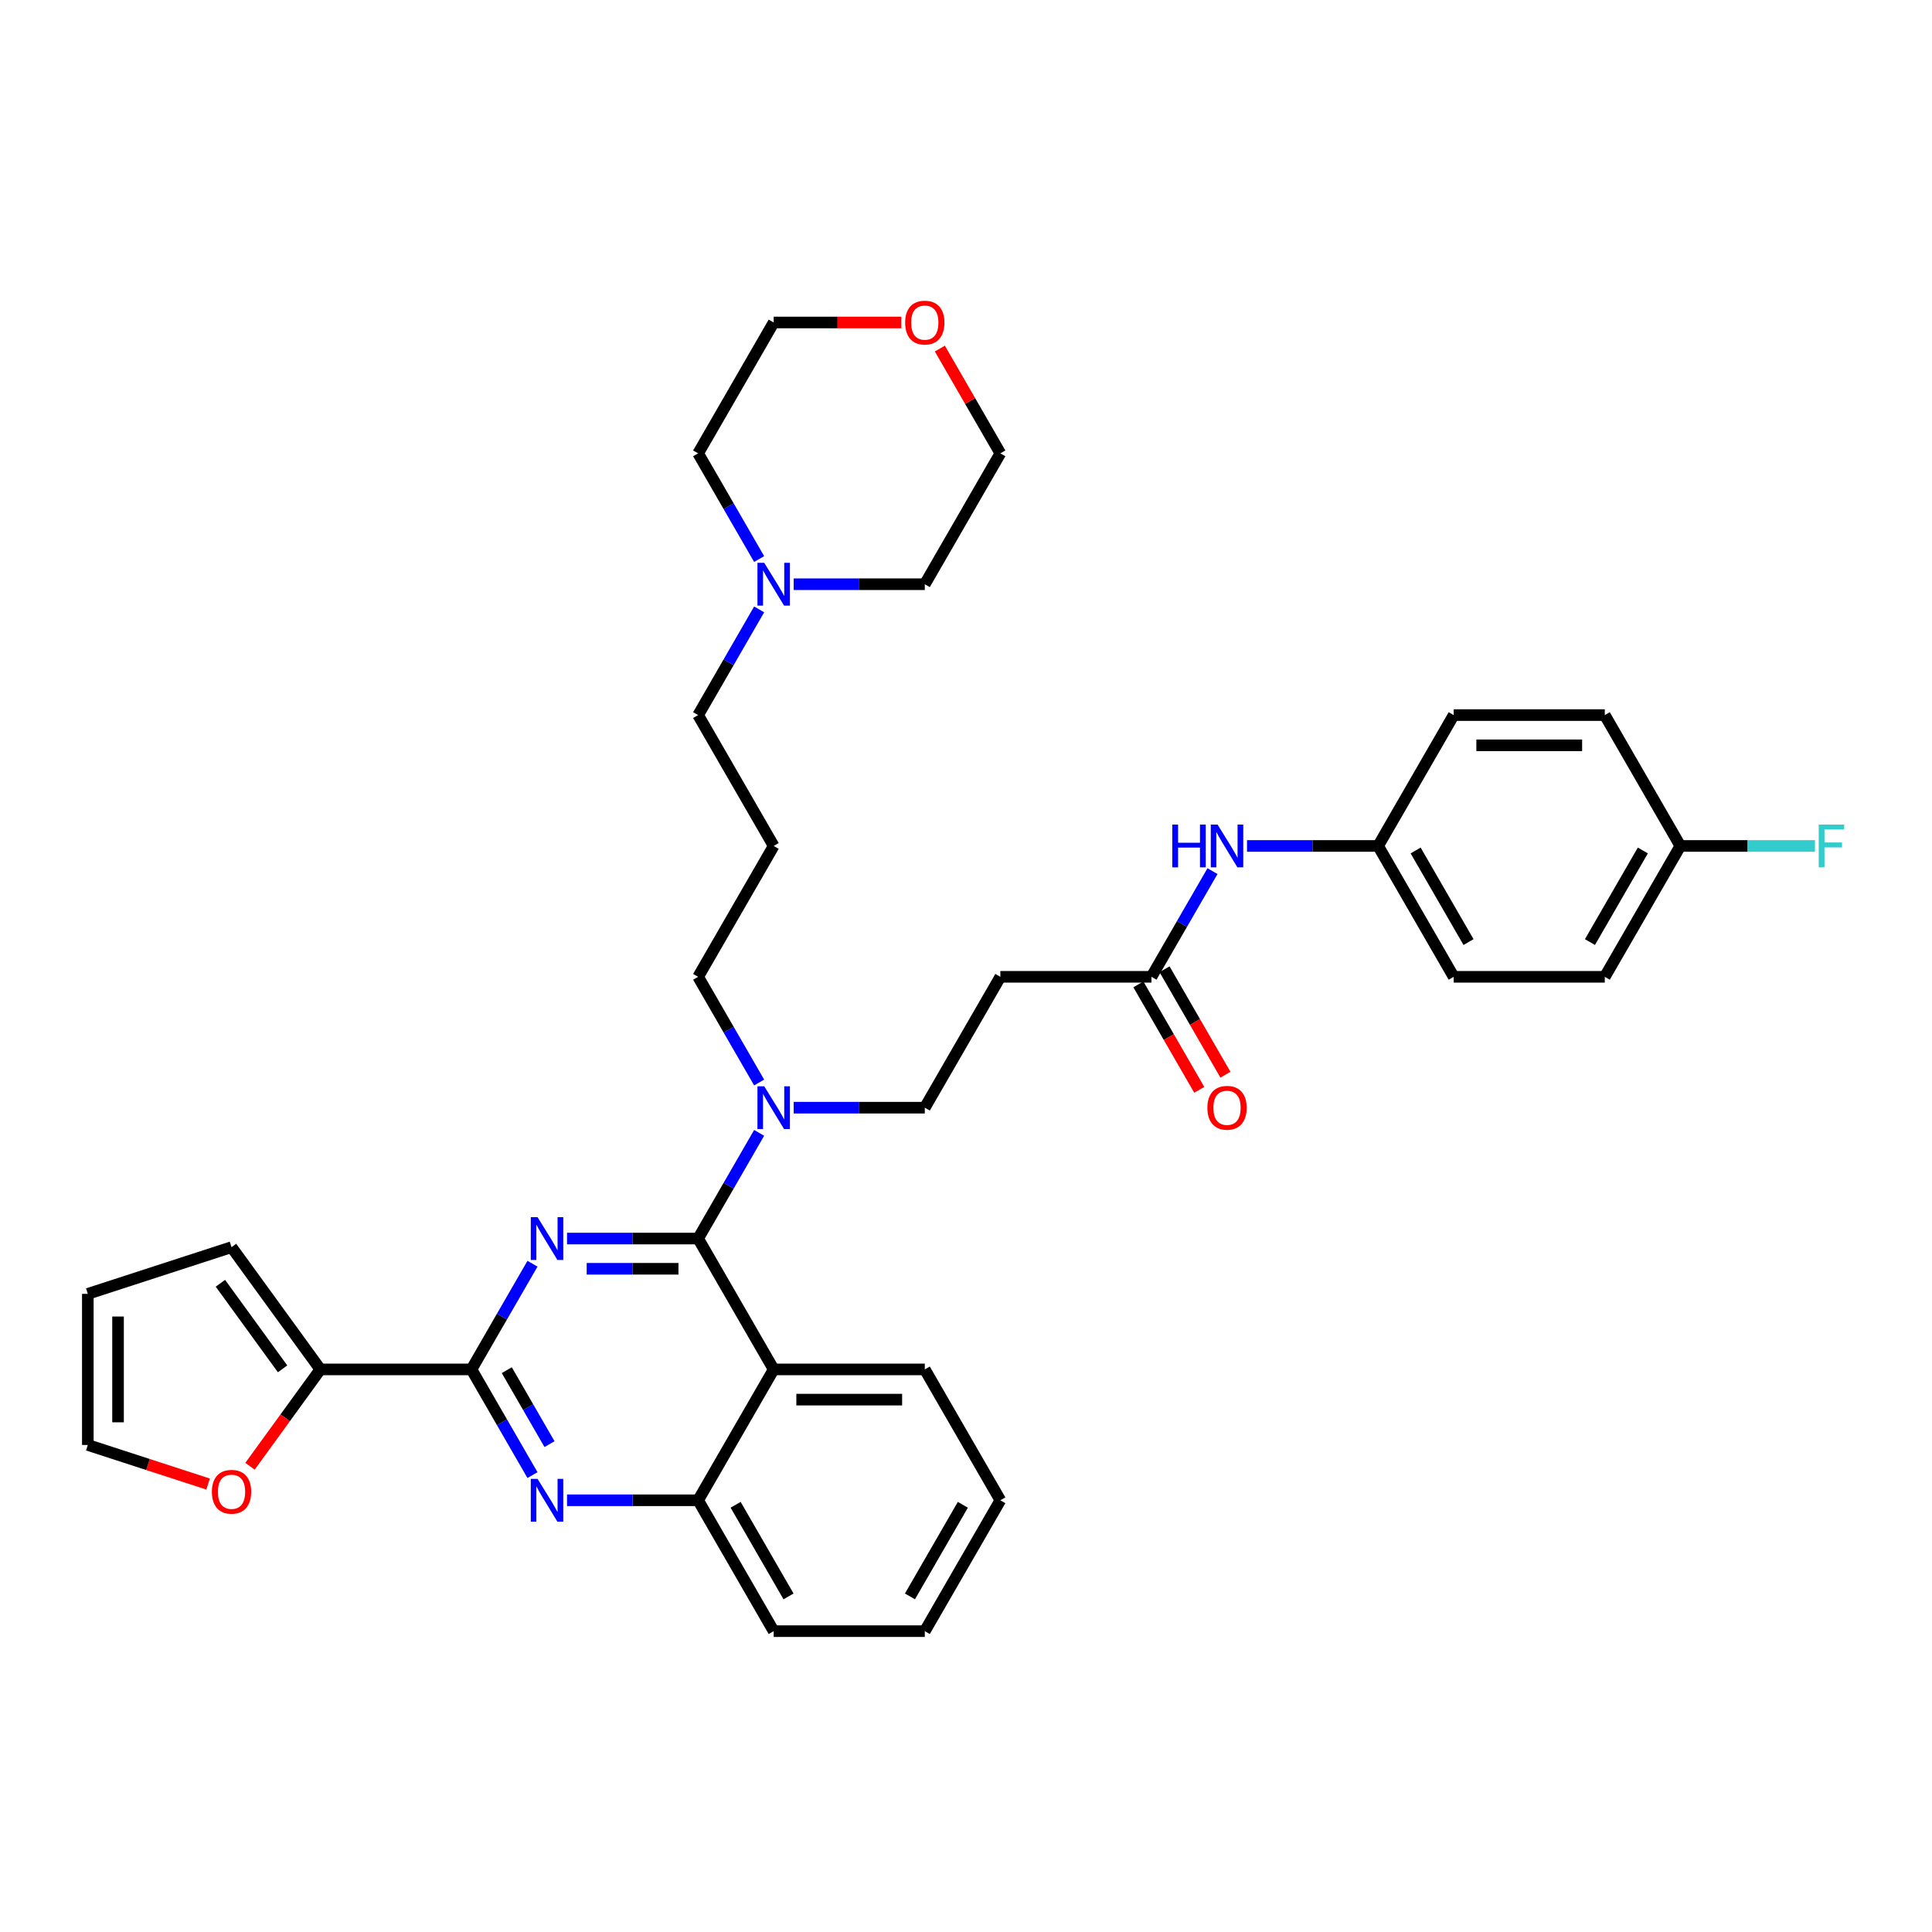 <?xml version='1.0' encoding='iso-8859-1'?>
<svg version='1.1' baseProfile='full'
              xmlns='http://www.w3.org/2000/svg'
                      xmlns:rdkit='http://www.rdkit.org/xml'
                      xmlns:xlink='http://www.w3.org/1999/xlink'
                  xml:space='preserve'
width='1000px' height='1000px' viewBox='0 0 1000 1000'>
<!-- END OF HEADER -->
<rect style='opacity:1.0;fill:#FFFFFF;stroke:none' width='1000' height='1000' x='0' y='0'> </rect>
<path class='bond-0' d='M 645.457,437.864 L 679.387,437.864' style='fill:none;fill-rule:evenodd;stroke:#0000FF;stroke-width:6px;stroke-linecap:butt;stroke-linejoin:miter;stroke-opacity:1' />
<path class='bond-0' d='M 679.387,437.864 L 713.316,437.864' style='fill:none;fill-rule:evenodd;stroke:#000000;stroke-width:6px;stroke-linecap:butt;stroke-linejoin:miter;stroke-opacity:1' />
<path class='bond-1' d='M 627.578,450.895 L 611.786,478.248' style='fill:none;fill-rule:evenodd;stroke:#0000FF;stroke-width:6px;stroke-linecap:butt;stroke-linejoin:miter;stroke-opacity:1' />
<path class='bond-1' d='M 611.786,478.248 L 595.994,505.6' style='fill:none;fill-rule:evenodd;stroke:#000000;stroke-width:6px;stroke-linecap:butt;stroke-linejoin:miter;stroke-opacity:1' />
<path class='bond-2' d='M 589.221,509.511 L 604.977,536.801' style='fill:none;fill-rule:evenodd;stroke:#000000;stroke-width:6px;stroke-linecap:butt;stroke-linejoin:miter;stroke-opacity:1' />
<path class='bond-2' d='M 604.977,536.801 L 620.733,564.091' style='fill:none;fill-rule:evenodd;stroke:#FF0000;stroke-width:6px;stroke-linecap:butt;stroke-linejoin:miter;stroke-opacity:1' />
<path class='bond-2' d='M 602.768,501.689 L 618.524,528.979' style='fill:none;fill-rule:evenodd;stroke:#000000;stroke-width:6px;stroke-linecap:butt;stroke-linejoin:miter;stroke-opacity:1' />
<path class='bond-2' d='M 618.524,528.979 L 634.28,556.27' style='fill:none;fill-rule:evenodd;stroke:#FF0000;stroke-width:6px;stroke-linecap:butt;stroke-linejoin:miter;stroke-opacity:1' />
<path class='bond-3' d='M 595.994,505.6 L 517.78,505.6' style='fill:none;fill-rule:evenodd;stroke:#000000;stroke-width:6px;stroke-linecap:butt;stroke-linejoin:miter;stroke-opacity:1' />
<path class='bond-4' d='M 517.78,505.6 L 478.673,573.336' style='fill:none;fill-rule:evenodd;stroke:#000000;stroke-width:6px;stroke-linecap:butt;stroke-linejoin:miter;stroke-opacity:1' />
<path class='bond-5' d='M 478.673,573.336 L 444.743,573.336' style='fill:none;fill-rule:evenodd;stroke:#000000;stroke-width:6px;stroke-linecap:butt;stroke-linejoin:miter;stroke-opacity:1' />
<path class='bond-5' d='M 444.743,573.336 L 410.814,573.336' style='fill:none;fill-rule:evenodd;stroke:#0000FF;stroke-width:6px;stroke-linecap:butt;stroke-linejoin:miter;stroke-opacity:1' />
<path class='bond-6' d='M 392.935,560.305 L 377.143,532.953' style='fill:none;fill-rule:evenodd;stroke:#0000FF;stroke-width:6px;stroke-linecap:butt;stroke-linejoin:miter;stroke-opacity:1' />
<path class='bond-6' d='M 377.143,532.953 L 361.351,505.6' style='fill:none;fill-rule:evenodd;stroke:#000000;stroke-width:6px;stroke-linecap:butt;stroke-linejoin:miter;stroke-opacity:1' />
<path class='bond-7' d='M 392.935,586.366 L 377.143,613.719' style='fill:none;fill-rule:evenodd;stroke:#0000FF;stroke-width:6px;stroke-linecap:butt;stroke-linejoin:miter;stroke-opacity:1' />
<path class='bond-7' d='M 377.143,613.719 L 361.351,641.072' style='fill:none;fill-rule:evenodd;stroke:#000000;stroke-width:6px;stroke-linecap:butt;stroke-linejoin:miter;stroke-opacity:1' />
<path class='bond-8' d='M 517.78,776.543 L 478.673,844.279' style='fill:none;fill-rule:evenodd;stroke:#000000;stroke-width:6px;stroke-linecap:butt;stroke-linejoin:miter;stroke-opacity:1' />
<path class='bond-8' d='M 498.367,778.882 L 470.991,826.297' style='fill:none;fill-rule:evenodd;stroke:#000000;stroke-width:6px;stroke-linecap:butt;stroke-linejoin:miter;stroke-opacity:1' />
<path class='bond-9' d='M 517.78,776.543 L 478.673,708.808' style='fill:none;fill-rule:evenodd;stroke:#000000;stroke-width:6px;stroke-linecap:butt;stroke-linejoin:miter;stroke-opacity:1' />
<path class='bond-10' d='M 478.673,844.279 L 400.458,844.279' style='fill:none;fill-rule:evenodd;stroke:#000000;stroke-width:6px;stroke-linecap:butt;stroke-linejoin:miter;stroke-opacity:1' />
<path class='bond-11' d='M 400.458,844.279 L 361.351,776.543' style='fill:none;fill-rule:evenodd;stroke:#000000;stroke-width:6px;stroke-linecap:butt;stroke-linejoin:miter;stroke-opacity:1' />
<path class='bond-11' d='M 408.139,826.297 L 380.764,778.882' style='fill:none;fill-rule:evenodd;stroke:#000000;stroke-width:6px;stroke-linecap:butt;stroke-linejoin:miter;stroke-opacity:1' />
<path class='bond-12' d='M 478.673,708.808 L 400.458,708.808' style='fill:none;fill-rule:evenodd;stroke:#000000;stroke-width:6px;stroke-linecap:butt;stroke-linejoin:miter;stroke-opacity:1' />
<path class='bond-12' d='M 466.94,724.45 L 412.19,724.45' style='fill:none;fill-rule:evenodd;stroke:#000000;stroke-width:6px;stroke-linecap:butt;stroke-linejoin:miter;stroke-opacity:1' />
<path class='bond-13' d='M 400.458,708.808 L 361.351,776.543' style='fill:none;fill-rule:evenodd;stroke:#000000;stroke-width:6px;stroke-linecap:butt;stroke-linejoin:miter;stroke-opacity:1' />
<path class='bond-14' d='M 400.458,708.808 L 361.351,641.072' style='fill:none;fill-rule:evenodd;stroke:#000000;stroke-width:6px;stroke-linecap:butt;stroke-linejoin:miter;stroke-opacity:1' />
<path class='bond-15' d='M 361.351,776.543 L 327.421,776.543' style='fill:none;fill-rule:evenodd;stroke:#000000;stroke-width:6px;stroke-linecap:butt;stroke-linejoin:miter;stroke-opacity:1' />
<path class='bond-15' d='M 327.421,776.543 L 293.492,776.543' style='fill:none;fill-rule:evenodd;stroke:#0000FF;stroke-width:6px;stroke-linecap:butt;stroke-linejoin:miter;stroke-opacity:1' />
<path class='bond-16' d='M 275.613,763.513 L 259.821,736.16' style='fill:none;fill-rule:evenodd;stroke:#0000FF;stroke-width:6px;stroke-linecap:butt;stroke-linejoin:miter;stroke-opacity:1' />
<path class='bond-16' d='M 259.821,736.16 L 244.029,708.808' style='fill:none;fill-rule:evenodd;stroke:#000000;stroke-width:6px;stroke-linecap:butt;stroke-linejoin:miter;stroke-opacity:1' />
<path class='bond-16' d='M 284.423,747.486 L 273.368,728.339' style='fill:none;fill-rule:evenodd;stroke:#0000FF;stroke-width:6px;stroke-linecap:butt;stroke-linejoin:miter;stroke-opacity:1' />
<path class='bond-16' d='M 273.368,728.339 L 262.314,709.192' style='fill:none;fill-rule:evenodd;stroke:#000000;stroke-width:6px;stroke-linecap:butt;stroke-linejoin:miter;stroke-opacity:1' />
<path class='bond-17' d='M 244.029,708.808 L 259.821,681.455' style='fill:none;fill-rule:evenodd;stroke:#000000;stroke-width:6px;stroke-linecap:butt;stroke-linejoin:miter;stroke-opacity:1' />
<path class='bond-17' d='M 259.821,681.455 L 275.613,654.102' style='fill:none;fill-rule:evenodd;stroke:#0000FF;stroke-width:6px;stroke-linecap:butt;stroke-linejoin:miter;stroke-opacity:1' />
<path class='bond-18' d='M 244.029,708.808 L 165.814,708.808' style='fill:none;fill-rule:evenodd;stroke:#000000;stroke-width:6px;stroke-linecap:butt;stroke-linejoin:miter;stroke-opacity:1' />
<path class='bond-19' d='M 293.492,641.072 L 327.421,641.072' style='fill:none;fill-rule:evenodd;stroke:#0000FF;stroke-width:6px;stroke-linecap:butt;stroke-linejoin:miter;stroke-opacity:1' />
<path class='bond-19' d='M 327.421,641.072 L 361.351,641.072' style='fill:none;fill-rule:evenodd;stroke:#000000;stroke-width:6px;stroke-linecap:butt;stroke-linejoin:miter;stroke-opacity:1' />
<path class='bond-19' d='M 303.671,656.715 L 327.421,656.715' style='fill:none;fill-rule:evenodd;stroke:#0000FF;stroke-width:6px;stroke-linecap:butt;stroke-linejoin:miter;stroke-opacity:1' />
<path class='bond-19' d='M 327.421,656.715 L 351.172,656.715' style='fill:none;fill-rule:evenodd;stroke:#000000;stroke-width:6px;stroke-linecap:butt;stroke-linejoin:miter;stroke-opacity:1' />
<path class='bond-20' d='M 361.351,370.129 L 400.458,437.864' style='fill:none;fill-rule:evenodd;stroke:#000000;stroke-width:6px;stroke-linecap:butt;stroke-linejoin:miter;stroke-opacity:1' />
<path class='bond-21' d='M 361.351,370.129 L 377.143,342.776' style='fill:none;fill-rule:evenodd;stroke:#000000;stroke-width:6px;stroke-linecap:butt;stroke-linejoin:miter;stroke-opacity:1' />
<path class='bond-21' d='M 377.143,342.776 L 392.935,315.423' style='fill:none;fill-rule:evenodd;stroke:#0000FF;stroke-width:6px;stroke-linecap:butt;stroke-linejoin:miter;stroke-opacity:1' />
<path class='bond-22' d='M 361.351,505.6 L 400.458,437.864' style='fill:none;fill-rule:evenodd;stroke:#000000;stroke-width:6px;stroke-linecap:butt;stroke-linejoin:miter;stroke-opacity:1' />
<path class='bond-23' d='M 410.814,302.393 L 444.743,302.393' style='fill:none;fill-rule:evenodd;stroke:#0000FF;stroke-width:6px;stroke-linecap:butt;stroke-linejoin:miter;stroke-opacity:1' />
<path class='bond-23' d='M 444.743,302.393 L 478.673,302.393' style='fill:none;fill-rule:evenodd;stroke:#000000;stroke-width:6px;stroke-linecap:butt;stroke-linejoin:miter;stroke-opacity:1' />
<path class='bond-24' d='M 392.935,289.362 L 377.143,262.01' style='fill:none;fill-rule:evenodd;stroke:#0000FF;stroke-width:6px;stroke-linecap:butt;stroke-linejoin:miter;stroke-opacity:1' />
<path class='bond-24' d='M 377.143,262.01 L 361.351,234.657' style='fill:none;fill-rule:evenodd;stroke:#000000;stroke-width:6px;stroke-linecap:butt;stroke-linejoin:miter;stroke-opacity:1' />
<path class='bond-25' d='M 478.673,302.393 L 517.78,234.657' style='fill:none;fill-rule:evenodd;stroke:#000000;stroke-width:6px;stroke-linecap:butt;stroke-linejoin:miter;stroke-opacity:1' />
<path class='bond-26' d='M 517.78,234.657 L 502.123,207.539' style='fill:none;fill-rule:evenodd;stroke:#000000;stroke-width:6px;stroke-linecap:butt;stroke-linejoin:miter;stroke-opacity:1' />
<path class='bond-26' d='M 502.123,207.539 L 486.467,180.421' style='fill:none;fill-rule:evenodd;stroke:#FF0000;stroke-width:6px;stroke-linecap:butt;stroke-linejoin:miter;stroke-opacity:1' />
<path class='bond-27' d='M 466.549,166.921 L 433.504,166.921' style='fill:none;fill-rule:evenodd;stroke:#FF0000;stroke-width:6px;stroke-linecap:butt;stroke-linejoin:miter;stroke-opacity:1' />
<path class='bond-27' d='M 433.504,166.921 L 400.458,166.921' style='fill:none;fill-rule:evenodd;stroke:#000000;stroke-width:6px;stroke-linecap:butt;stroke-linejoin:miter;stroke-opacity:1' />
<path class='bond-28' d='M 165.814,708.808 L 147.607,733.868' style='fill:none;fill-rule:evenodd;stroke:#000000;stroke-width:6px;stroke-linecap:butt;stroke-linejoin:miter;stroke-opacity:1' />
<path class='bond-28' d='M 147.607,733.868 L 129.399,758.929' style='fill:none;fill-rule:evenodd;stroke:#FF0000;stroke-width:6px;stroke-linecap:butt;stroke-linejoin:miter;stroke-opacity:1' />
<path class='bond-29' d='M 165.814,708.808 L 119.841,645.531' style='fill:none;fill-rule:evenodd;stroke:#000000;stroke-width:6px;stroke-linecap:butt;stroke-linejoin:miter;stroke-opacity:1' />
<path class='bond-29' d='M 146.263,708.511 L 114.082,664.217' style='fill:none;fill-rule:evenodd;stroke:#000000;stroke-width:6px;stroke-linecap:butt;stroke-linejoin:miter;stroke-opacity:1' />
<path class='bond-30' d='M 107.718,768.145 L 76.586,758.03' style='fill:none;fill-rule:evenodd;stroke:#FF0000;stroke-width:6px;stroke-linecap:butt;stroke-linejoin:miter;stroke-opacity:1' />
<path class='bond-30' d='M 76.586,758.03 L 45.455,747.915' style='fill:none;fill-rule:evenodd;stroke:#000000;stroke-width:6px;stroke-linecap:butt;stroke-linejoin:miter;stroke-opacity:1' />
<path class='bond-31' d='M 119.841,645.531 L 45.455,669.7' style='fill:none;fill-rule:evenodd;stroke:#000000;stroke-width:6px;stroke-linecap:butt;stroke-linejoin:miter;stroke-opacity:1' />
<path class='bond-32' d='M 45.455,747.915 L 45.455,669.7' style='fill:none;fill-rule:evenodd;stroke:#000000;stroke-width:6px;stroke-linecap:butt;stroke-linejoin:miter;stroke-opacity:1' />
<path class='bond-32' d='M 61.097,736.183 L 61.097,681.432' style='fill:none;fill-rule:evenodd;stroke:#000000;stroke-width:6px;stroke-linecap:butt;stroke-linejoin:miter;stroke-opacity:1' />
<path class='bond-33' d='M 400.458,166.921 L 361.351,234.657' style='fill:none;fill-rule:evenodd;stroke:#000000;stroke-width:6px;stroke-linecap:butt;stroke-linejoin:miter;stroke-opacity:1' />
<path class='bond-34' d='M 713.316,437.864 L 752.423,370.129' style='fill:none;fill-rule:evenodd;stroke:#000000;stroke-width:6px;stroke-linecap:butt;stroke-linejoin:miter;stroke-opacity:1' />
<path class='bond-35' d='M 713.316,437.864 L 752.423,505.6' style='fill:none;fill-rule:evenodd;stroke:#000000;stroke-width:6px;stroke-linecap:butt;stroke-linejoin:miter;stroke-opacity:1' />
<path class='bond-35' d='M 732.729,440.203 L 760.104,487.618' style='fill:none;fill-rule:evenodd;stroke:#000000;stroke-width:6px;stroke-linecap:butt;stroke-linejoin:miter;stroke-opacity:1' />
<path class='bond-36' d='M 869.745,437.864 L 830.638,505.6' style='fill:none;fill-rule:evenodd;stroke:#000000;stroke-width:6px;stroke-linecap:butt;stroke-linejoin:miter;stroke-opacity:1' />
<path class='bond-36' d='M 850.332,440.203 L 822.957,487.618' style='fill:none;fill-rule:evenodd;stroke:#000000;stroke-width:6px;stroke-linecap:butt;stroke-linejoin:miter;stroke-opacity:1' />
<path class='bond-37' d='M 869.745,437.864 L 904.582,437.864' style='fill:none;fill-rule:evenodd;stroke:#000000;stroke-width:6px;stroke-linecap:butt;stroke-linejoin:miter;stroke-opacity:1' />
<path class='bond-37' d='M 904.582,437.864 L 939.419,437.864' style='fill:none;fill-rule:evenodd;stroke:#33CCCC;stroke-width:6px;stroke-linecap:butt;stroke-linejoin:miter;stroke-opacity:1' />
<path class='bond-38' d='M 869.745,437.864 L 830.638,370.129' style='fill:none;fill-rule:evenodd;stroke:#000000;stroke-width:6px;stroke-linecap:butt;stroke-linejoin:miter;stroke-opacity:1' />
<path class='bond-39' d='M 752.423,370.129 L 830.638,370.129' style='fill:none;fill-rule:evenodd;stroke:#000000;stroke-width:6px;stroke-linecap:butt;stroke-linejoin:miter;stroke-opacity:1' />
<path class='bond-39' d='M 764.156,385.772 L 818.906,385.772' style='fill:none;fill-rule:evenodd;stroke:#000000;stroke-width:6px;stroke-linecap:butt;stroke-linejoin:miter;stroke-opacity:1' />
<path class='bond-40' d='M 752.423,505.6 L 830.638,505.6' style='fill:none;fill-rule:evenodd;stroke:#000000;stroke-width:6px;stroke-linecap:butt;stroke-linejoin:miter;stroke-opacity:1' />
<path  class='atom-0' d='M 606.772 426.789
L 609.776 426.789
L 609.776 436.206
L 621.101 436.206
L 621.101 426.789
L 624.105 426.789
L 624.105 448.94
L 621.101 448.94
L 621.101 438.709
L 609.776 438.709
L 609.776 448.94
L 606.772 448.94
L 606.772 426.789
' fill='#0000FF'/>
<path  class='atom-0' d='M 630.205 426.789
L 637.464 438.521
Q 638.183 439.679, 639.341 441.775
Q 640.498 443.871, 640.561 443.996
L 640.561 426.789
L 643.502 426.789
L 643.502 448.94
L 640.467 448.94
L 632.677 436.112
Q 631.77 434.611, 630.8 432.89
Q 629.861 431.169, 629.58 430.637
L 629.58 448.94
L 626.701 448.94
L 626.701 426.789
L 630.205 426.789
' fill='#0000FF'/>
<path  class='atom-2' d='M 624.934 573.399
Q 624.934 568.08, 627.562 565.108
Q 630.19 562.136, 635.102 562.136
Q 640.013 562.136, 642.641 565.108
Q 645.27 568.08, 645.27 573.399
Q 645.27 578.78, 642.61 581.846
Q 639.951 584.88, 635.102 584.88
Q 630.221 584.88, 627.562 581.846
Q 624.934 578.811, 624.934 573.399
M 635.102 582.378
Q 638.48 582.378, 640.295 580.125
Q 642.141 577.841, 642.141 573.399
Q 642.141 569.05, 640.295 566.86
Q 638.48 564.638, 635.102 564.638
Q 631.723 564.638, 629.877 566.828
Q 628.062 569.019, 628.062 573.399
Q 628.062 577.872, 629.877 580.125
Q 631.723 582.378, 635.102 582.378
' fill='#FF0000'/>
<path  class='atom-5' d='M 395.562 562.261
L 402.82 573.993
Q 403.54 575.151, 404.697 577.247
Q 405.855 579.343, 405.917 579.468
L 405.917 562.261
L 408.858 562.261
L 408.858 584.411
L 405.824 584.411
L 398.033 571.584
Q 397.126 570.082, 396.156 568.361
Q 395.218 566.641, 394.936 566.109
L 394.936 584.411
L 392.058 584.411
L 392.058 562.261
L 395.562 562.261
' fill='#0000FF'/>
<path  class='atom-12' d='M 278.24 765.468
L 285.498 777.2
Q 286.218 778.358, 287.375 780.454
Q 288.533 782.55, 288.596 782.675
L 288.596 765.468
L 291.536 765.468
L 291.536 787.618
L 288.502 787.618
L 280.712 774.791
Q 279.804 773.29, 278.834 771.569
Q 277.896 769.848, 277.614 769.316
L 277.614 787.618
L 274.736 787.618
L 274.736 765.468
L 278.24 765.468
' fill='#0000FF'/>
<path  class='atom-14' d='M 278.24 629.997
L 285.498 641.729
Q 286.218 642.886, 287.375 644.982
Q 288.533 647.079, 288.596 647.204
L 288.596 629.997
L 291.536 629.997
L 291.536 652.147
L 288.502 652.147
L 280.712 639.32
Q 279.804 637.818, 278.834 636.097
Q 277.896 634.377, 277.614 633.845
L 277.614 652.147
L 274.736 652.147
L 274.736 629.997
L 278.24 629.997
' fill='#0000FF'/>
<path  class='atom-19' d='M 395.562 291.318
L 402.82 303.05
Q 403.54 304.207, 404.697 306.304
Q 405.855 308.4, 405.917 308.525
L 405.917 291.318
L 408.858 291.318
L 408.858 313.468
L 405.824 313.468
L 398.033 300.641
Q 397.126 299.139, 396.156 297.418
Q 395.218 295.698, 394.936 295.166
L 394.936 313.468
L 392.058 313.468
L 392.058 291.318
L 395.562 291.318
' fill='#0000FF'/>
<path  class='atom-22' d='M 468.505 166.984
Q 468.505 161.665, 471.133 158.693
Q 473.761 155.721, 478.673 155.721
Q 483.584 155.721, 486.212 158.693
Q 488.84 161.665, 488.84 166.984
Q 488.84 172.365, 486.181 175.431
Q 483.522 178.466, 478.673 178.466
Q 473.792 178.466, 471.133 175.431
Q 468.505 172.396, 468.505 166.984
M 478.673 175.963
Q 482.051 175.963, 483.866 173.71
Q 485.712 171.426, 485.712 166.984
Q 485.712 162.635, 483.866 160.445
Q 482.051 158.224, 478.673 158.224
Q 475.294 158.224, 473.448 160.414
Q 471.633 162.604, 471.633 166.984
Q 471.633 171.458, 473.448 173.71
Q 475.294 175.963, 478.673 175.963
' fill='#FF0000'/>
<path  class='atom-24' d='M 109.673 772.147
Q 109.673 766.828, 112.301 763.856
Q 114.929 760.884, 119.841 760.884
Q 124.753 760.884, 127.381 763.856
Q 130.009 766.828, 130.009 772.147
Q 130.009 777.528, 127.35 780.594
Q 124.69 783.629, 119.841 783.629
Q 114.96 783.629, 112.301 780.594
Q 109.673 777.559, 109.673 772.147
M 119.841 781.126
Q 123.22 781.126, 125.034 778.873
Q 126.88 776.59, 126.88 772.147
Q 126.88 767.798, 125.034 765.608
Q 123.22 763.387, 119.841 763.387
Q 116.462 763.387, 114.616 765.577
Q 112.802 767.767, 112.802 772.147
Q 112.802 776.621, 114.616 778.873
Q 116.462 781.126, 119.841 781.126
' fill='#FF0000'/>
<path  class='atom-32' d='M 941.374 426.789
L 954.545 426.789
L 954.545 429.323
L 944.346 429.323
L 944.346 436.05
L 953.419 436.05
L 953.419 438.615
L 944.346 438.615
L 944.346 448.94
L 941.374 448.94
L 941.374 426.789
' fill='#33CCCC'/>
</svg>
